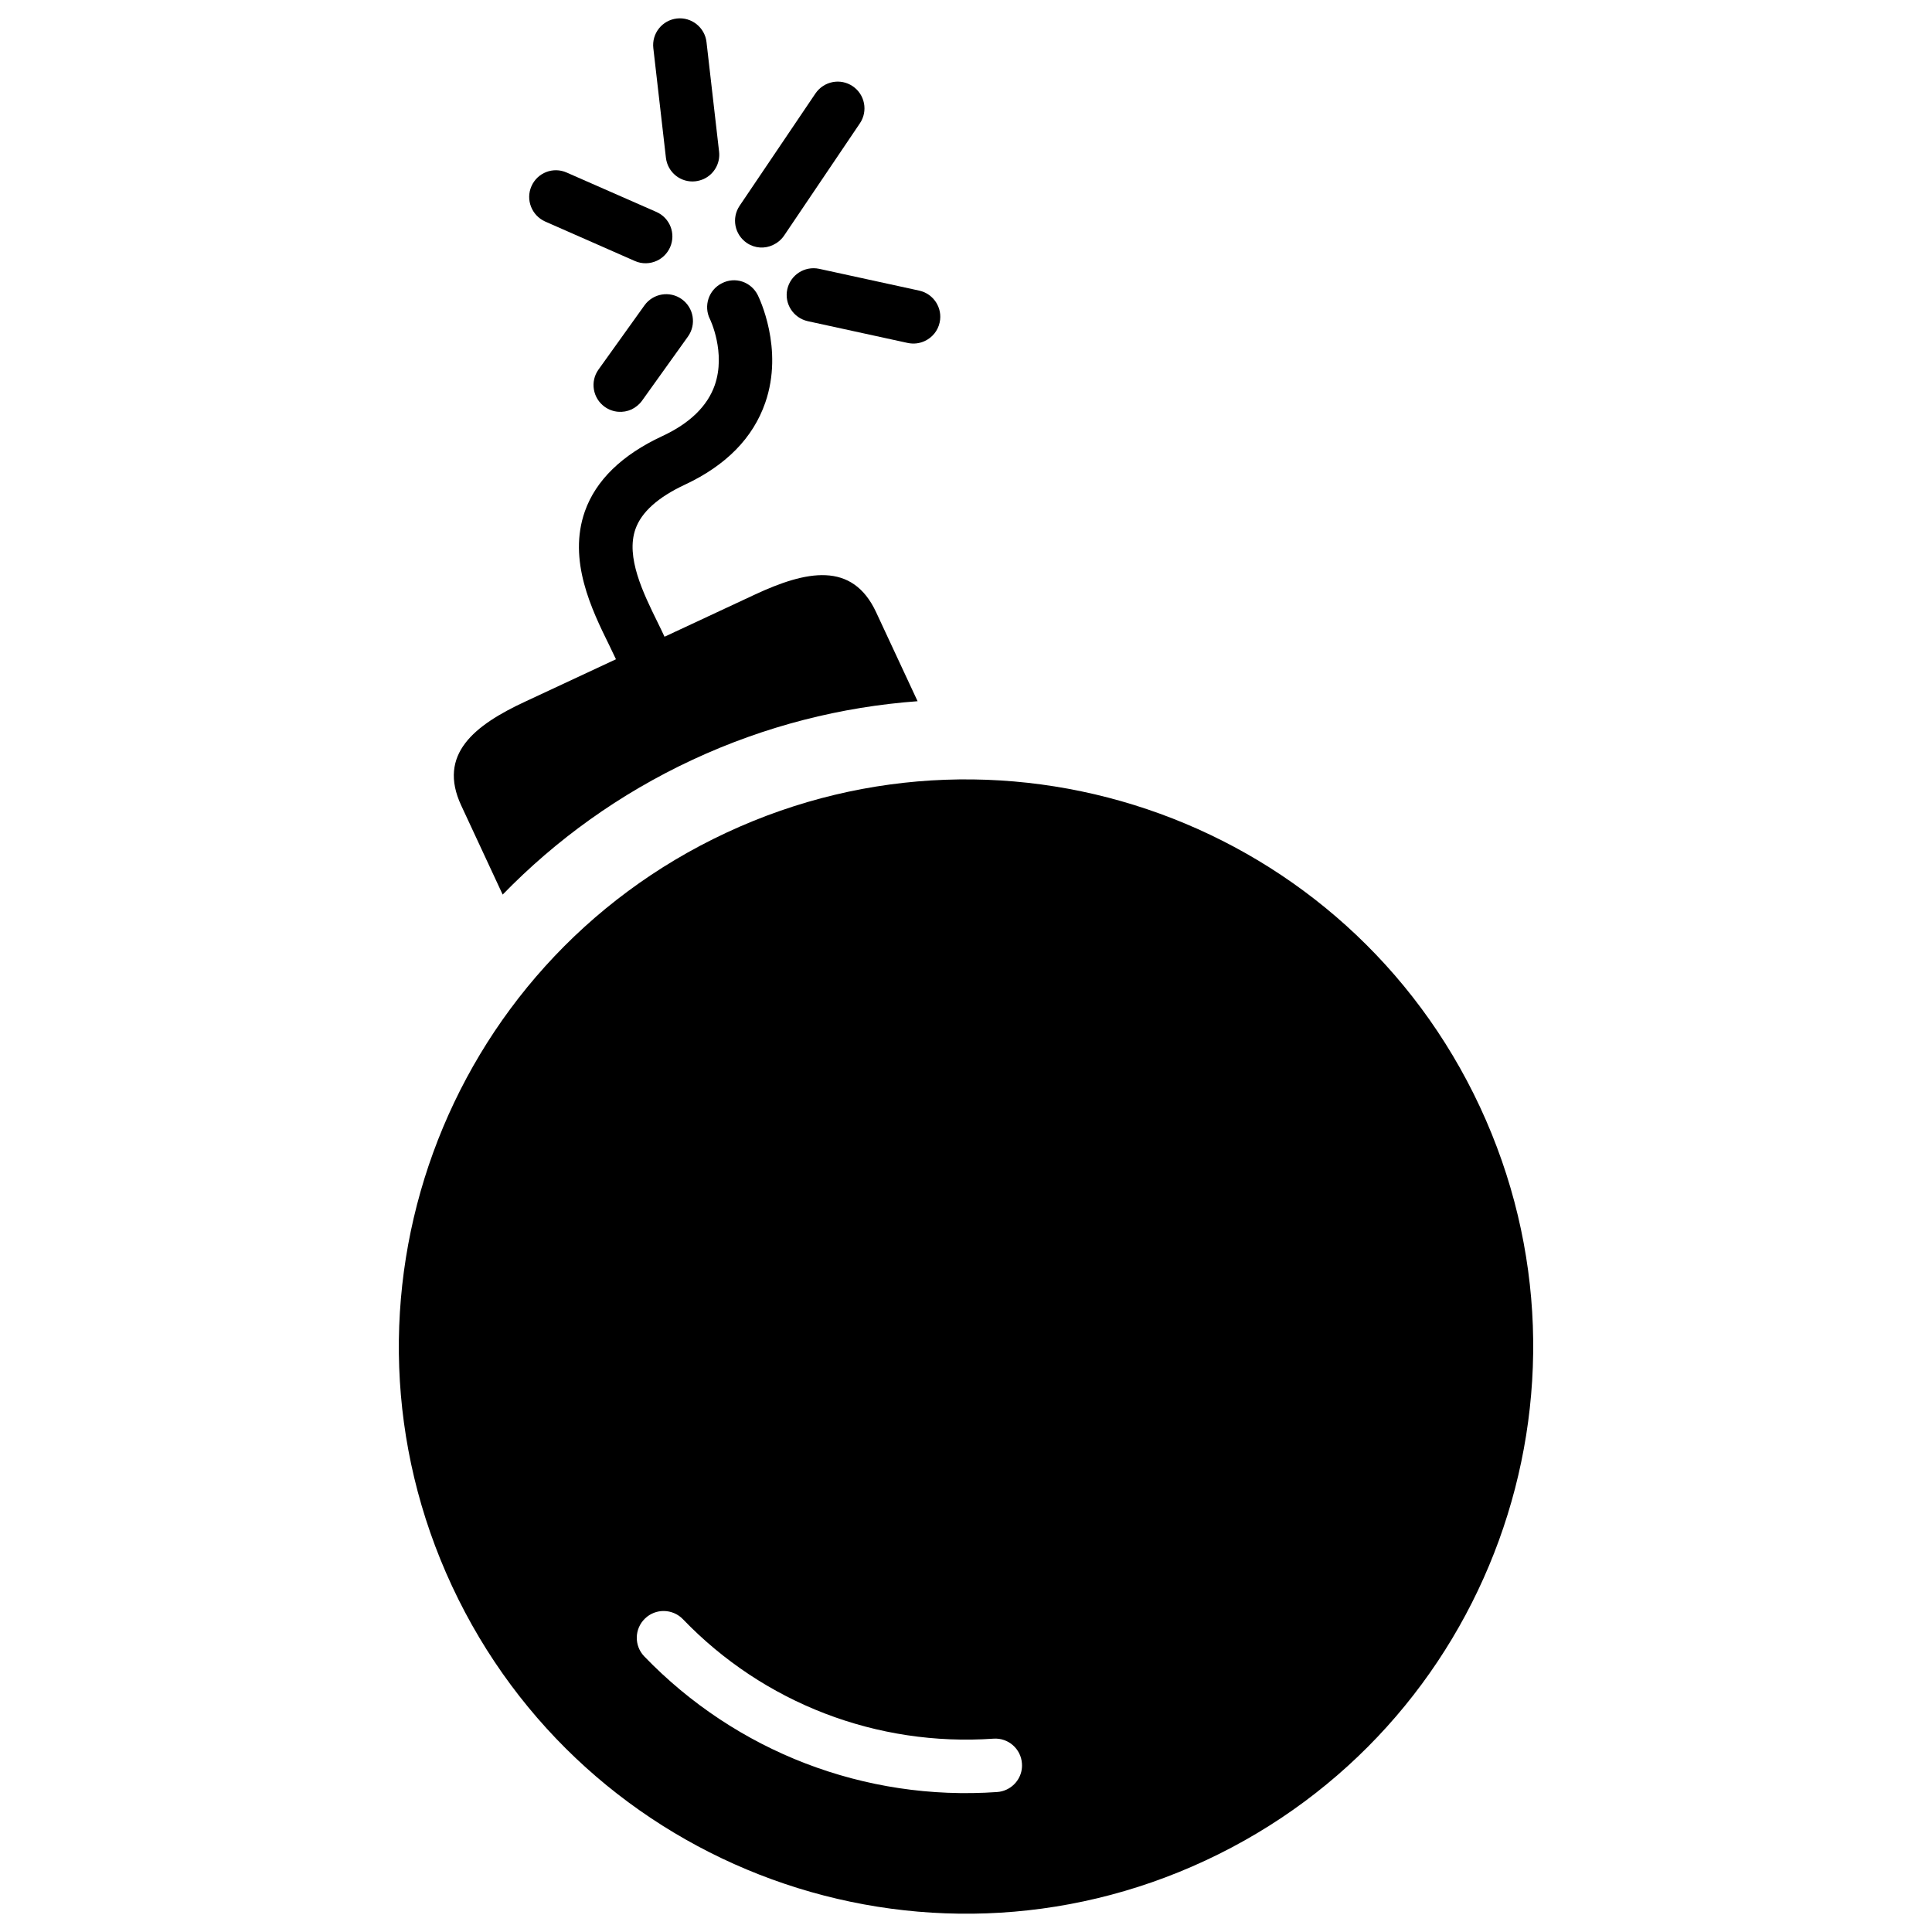 <?xml version="1.0" encoding="UTF-8"?>
<!-- Uploaded to: SVG Repo, www.svgrepo.com, Generator: SVG Repo Mixer Tools -->
<svg width="800px" height="800px" version="1.1" viewBox="144 144 512 512" xmlns="http://www.w3.org/2000/svg">
 <defs>
  <clipPath id="b">
   <path d="m249 350h302v301.9h-302z"/>
  </clipPath>
  <clipPath id="a">
   <path d="m317 148.09h18v44.906h-18z"/>
  </clipPath>
 </defs>
 <g clip-path="url(#b)">
  <path d="m336.5 364.67c-75.211 35.062-107.77 124.47-72.691 199.7 35.094 75.211 124.47 107.75 199.7 72.66 75.227-35.062 107.77-124.47 72.691-199.7-35.098-75.211-124.51-107.75-199.7-72.66zm78.324 246.68c0.234 3.008-1.496 5.715-4.078 6.91-0.77 0.363-1.605 0.582-2.488 0.645-35.078 2.457-69.164-10.676-93.52-35.945-2.723-2.832-2.629-7.32 0.188-10.027 2.816-2.738 7.32-2.644 10.043 0.156 21.426 22.293 51.453 33.816 82.309 31.676 3.894-0.281 7.297 2.68 7.547 6.586z"/>
 </g>
 <path d="m387.17 329.83-10.988-23.586c-6.328-13.586-18.547-11.004-32.133-4.676l-23.93 11.164h-0.016c-0.566-1.227-1.195-2.519-1.859-3.871-3.777-7.684-8.469-17.254-5.84-24.656 1.574-4.488 5.969-8.422 13.066-11.746 10.926-5.102 18.09-12.391 21.332-21.742 4.992-14.359-1.699-27.914-1.984-28.512-1.762-3.512-5.984-4.977-9.523-3.133-3.496 1.746-4.894 6.031-3.148 9.508 0.062 0.094 4.266 8.879 1.273 17.492-1.953 5.574-6.629 10.125-13.949 13.523-10.676 4.977-17.555 11.684-20.469 19.902-4.582 13.004 1.812 26.07 6.504 35.594 0.613 1.258 1.195 2.457 1.73 3.621l-23.93 11.164c-13.602 6.297-23.41 14.027-17.066 27.613l10.973 23.586c14.074-14.484 30.922-26.688 50.27-35.707 19.367-9.023 39.551-14.059 59.688-15.539z"/>
 <path d="m341.92 208.39c2.141 1.449 4.785 1.574 6.957 0.52 1.117-0.52 2.141-1.355 2.883-2.426l20.121-29.805c2.188-3.227 1.34-7.652-1.922-9.84-3.242-2.188-7.621-1.324-9.84 1.906l-20.105 29.773c-2.203 3.258-1.352 7.648 1.906 9.871z"/>
 <path d="m312.23 213.16c1.938 0.867 4.078 0.77 5.856-0.062 1.512-0.707 2.769-1.938 3.496-3.574 1.59-3.606-0.047-7.777-3.621-9.352l-23.773-10.438c-3.59-1.605-7.777 0.031-9.352 3.621-1.574 3.574 0.062 7.746 3.637 9.352z"/>
 <g clip-path="url(#a)">
  <path d="m328.33 192.04c0.77-0.094 1.512-0.316 2.188-0.613 2.691-1.258 4.41-4.125 4.047-7.227l-3.336-29.062c-0.441-3.871-3.984-6.676-7.856-6.234-3.922 0.457-6.691 4-6.234 7.871l3.336 29.031c0.457 3.906 3.965 6.691 7.856 6.234z"/>
 </g>
 <path d="m311.39 252.49c1.055-0.52 2.031-1.289 2.754-2.297l12.172-17.004c2.281-3.195 1.543-7.621-1.637-9.902-3.18-2.281-7.606-1.543-9.887 1.637l-12.188 17.02c-2.266 3.164-1.527 7.586 1.652 9.871 2.172 1.543 4.883 1.715 7.133 0.676z"/>
 <path d="m352.64 220.66c-0.836 3.84 1.605 7.59 5.414 8.453l26.512 5.777c1.605 0.332 3.148 0.125 4.519-0.52 1.922-0.898 3.449-2.644 3.938-4.93 0.836-3.809-1.605-7.59-5.414-8.422l-26.512-5.777c-3.859-0.816-7.606 1.609-8.457 5.418z"/>
</svg>
